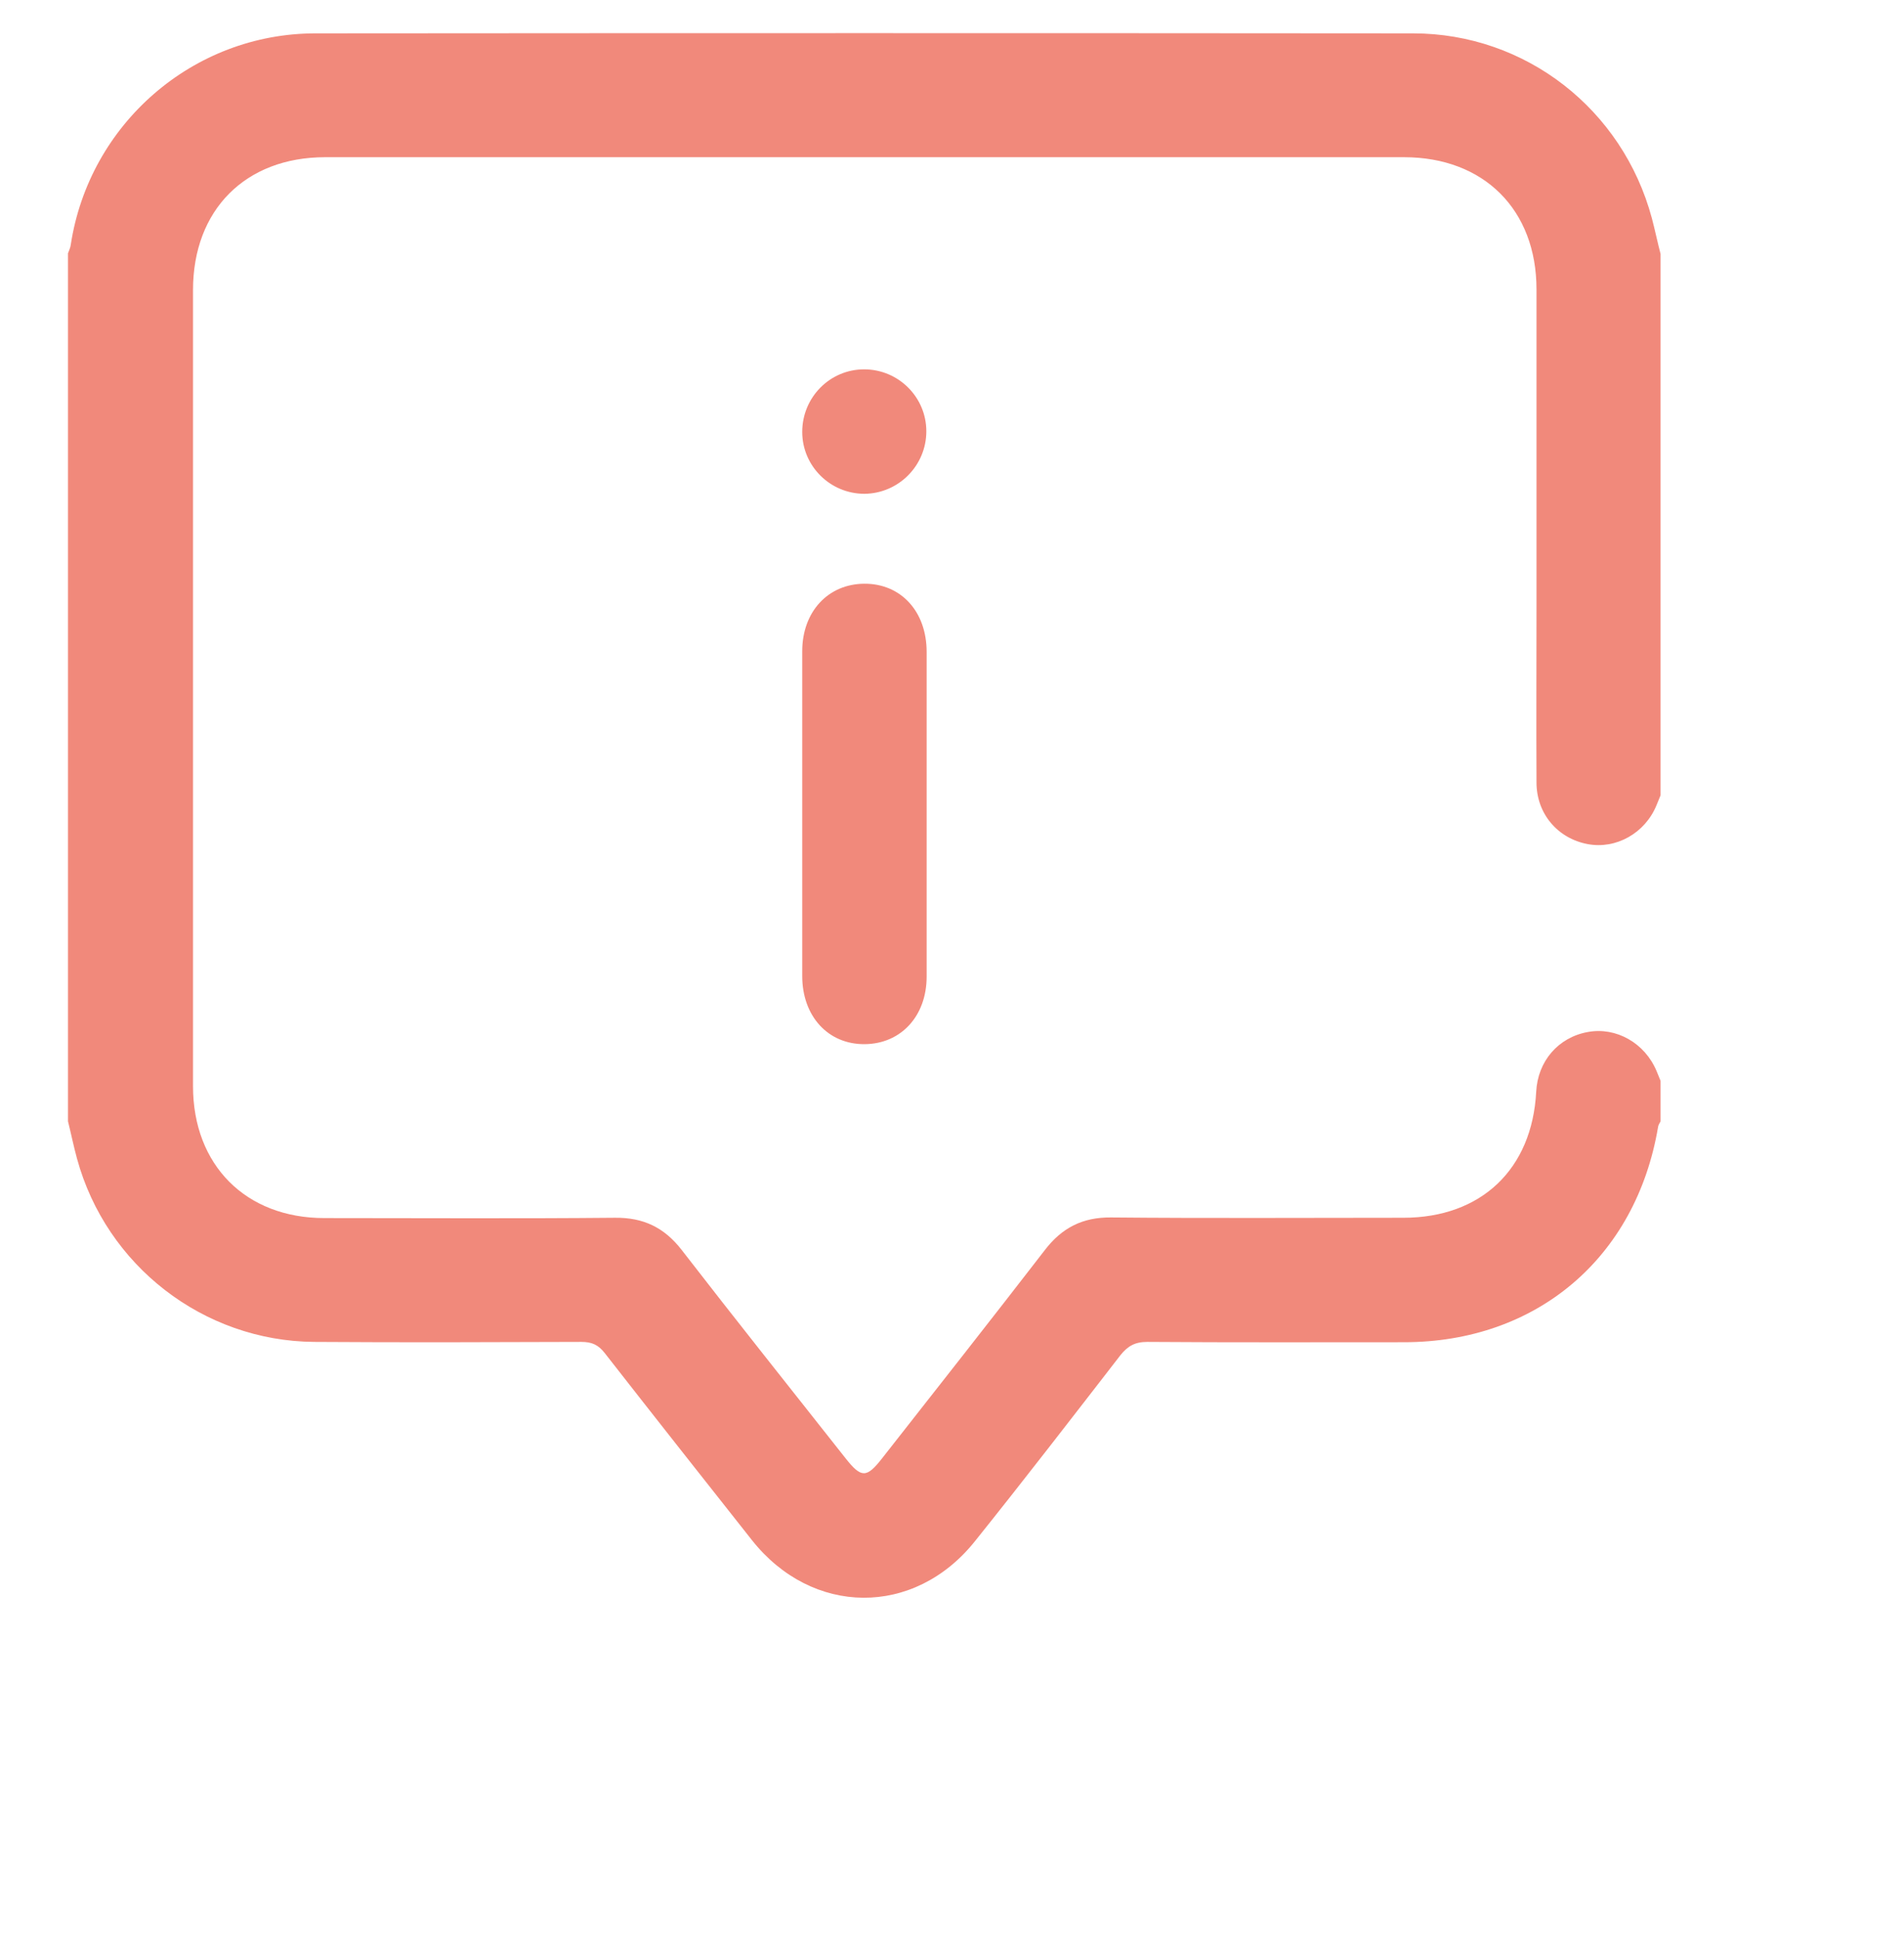 <svg width="56" height="57" viewBox="0 0 56 57" fill="none" xmlns="http://www.w3.org/2000/svg">
<g clip-path="url(#clip0_49_605)">
<path d="M48.84 23.382C48.804 23.482 48.758 23.574 48.721 23.674C48.383 24.498 47.532 24.973 46.7 24.818C45.813 24.653 45.191 23.921 45.191 23.007C45.182 21.269 45.191 19.531 45.191 17.793C45.191 14.701 45.191 11.61 45.191 8.509C45.191 6.168 43.645 4.622 41.294 4.622C30.721 4.622 20.138 4.622 9.564 4.622C7.223 4.622 5.677 6.168 5.677 8.527C5.677 16.33 5.677 24.132 5.677 31.934C5.677 34.257 7.232 35.812 9.537 35.812C12.391 35.812 15.235 35.83 18.089 35.803C18.921 35.794 19.534 36.087 20.046 36.745C21.638 38.803 23.266 40.843 24.876 42.883C25.333 43.459 25.489 43.459 25.946 42.873C27.547 40.834 29.147 38.803 30.73 36.754C31.233 36.096 31.846 35.785 32.678 35.794C35.541 35.821 38.404 35.803 41.276 35.803C43.563 35.803 45.063 34.376 45.182 32.099C45.227 31.202 45.831 30.498 46.7 30.342C47.532 30.187 48.374 30.663 48.721 31.486C48.758 31.586 48.804 31.678 48.84 31.778C48.84 32.172 48.84 32.574 48.84 32.968C48.813 33.022 48.776 33.068 48.767 33.132C48.118 36.983 45.191 39.462 41.294 39.462C38.779 39.462 36.264 39.471 33.748 39.453C33.382 39.453 33.172 39.571 32.952 39.846C31.535 41.675 30.117 43.514 28.672 45.316C26.888 47.547 23.888 47.52 22.114 45.279C20.668 43.45 19.223 41.62 17.787 39.782C17.595 39.535 17.403 39.453 17.101 39.453C14.476 39.462 11.86 39.471 9.235 39.453C5.979 39.425 3.125 37.212 2.265 34.065C2.165 33.699 2.091 33.333 2 32.968C2 24.461 2 15.955 2 7.448C2.027 7.366 2.073 7.284 2.082 7.192C2.622 3.652 5.668 0.981 9.281 0.981C20.037 0.972 30.803 0.972 41.559 0.981C44.871 0.981 47.724 3.213 48.584 6.415C48.676 6.762 48.749 7.119 48.84 7.466C48.84 12.772 48.84 18.077 48.84 23.382Z" fill="#F1897B"/>
<path d="M27.254 23.922C27.254 25.522 27.254 27.123 27.254 28.715C27.254 29.876 26.495 30.69 25.434 30.699C24.354 30.709 23.595 29.876 23.595 28.696C23.595 25.513 23.595 22.33 23.595 19.147C23.595 17.985 24.354 17.171 25.415 17.162C26.495 17.153 27.254 17.976 27.254 19.165C27.254 20.757 27.254 22.339 27.254 23.922Z" fill="#F1897B"/>
<path d="M25.415 10.859C26.422 10.859 27.245 11.673 27.245 12.68C27.245 13.686 26.431 14.509 25.425 14.518C24.418 14.518 23.595 13.704 23.595 12.698C23.595 11.683 24.409 10.859 25.415 10.859Z" fill="#F1897B"/>
</g>
<defs>
<clipPath id="clip0_49_605">
<rect width="56" height="56" fill="white" transform="translate(0 0.975)"/>
</clipPath>
</defs>
</svg>
